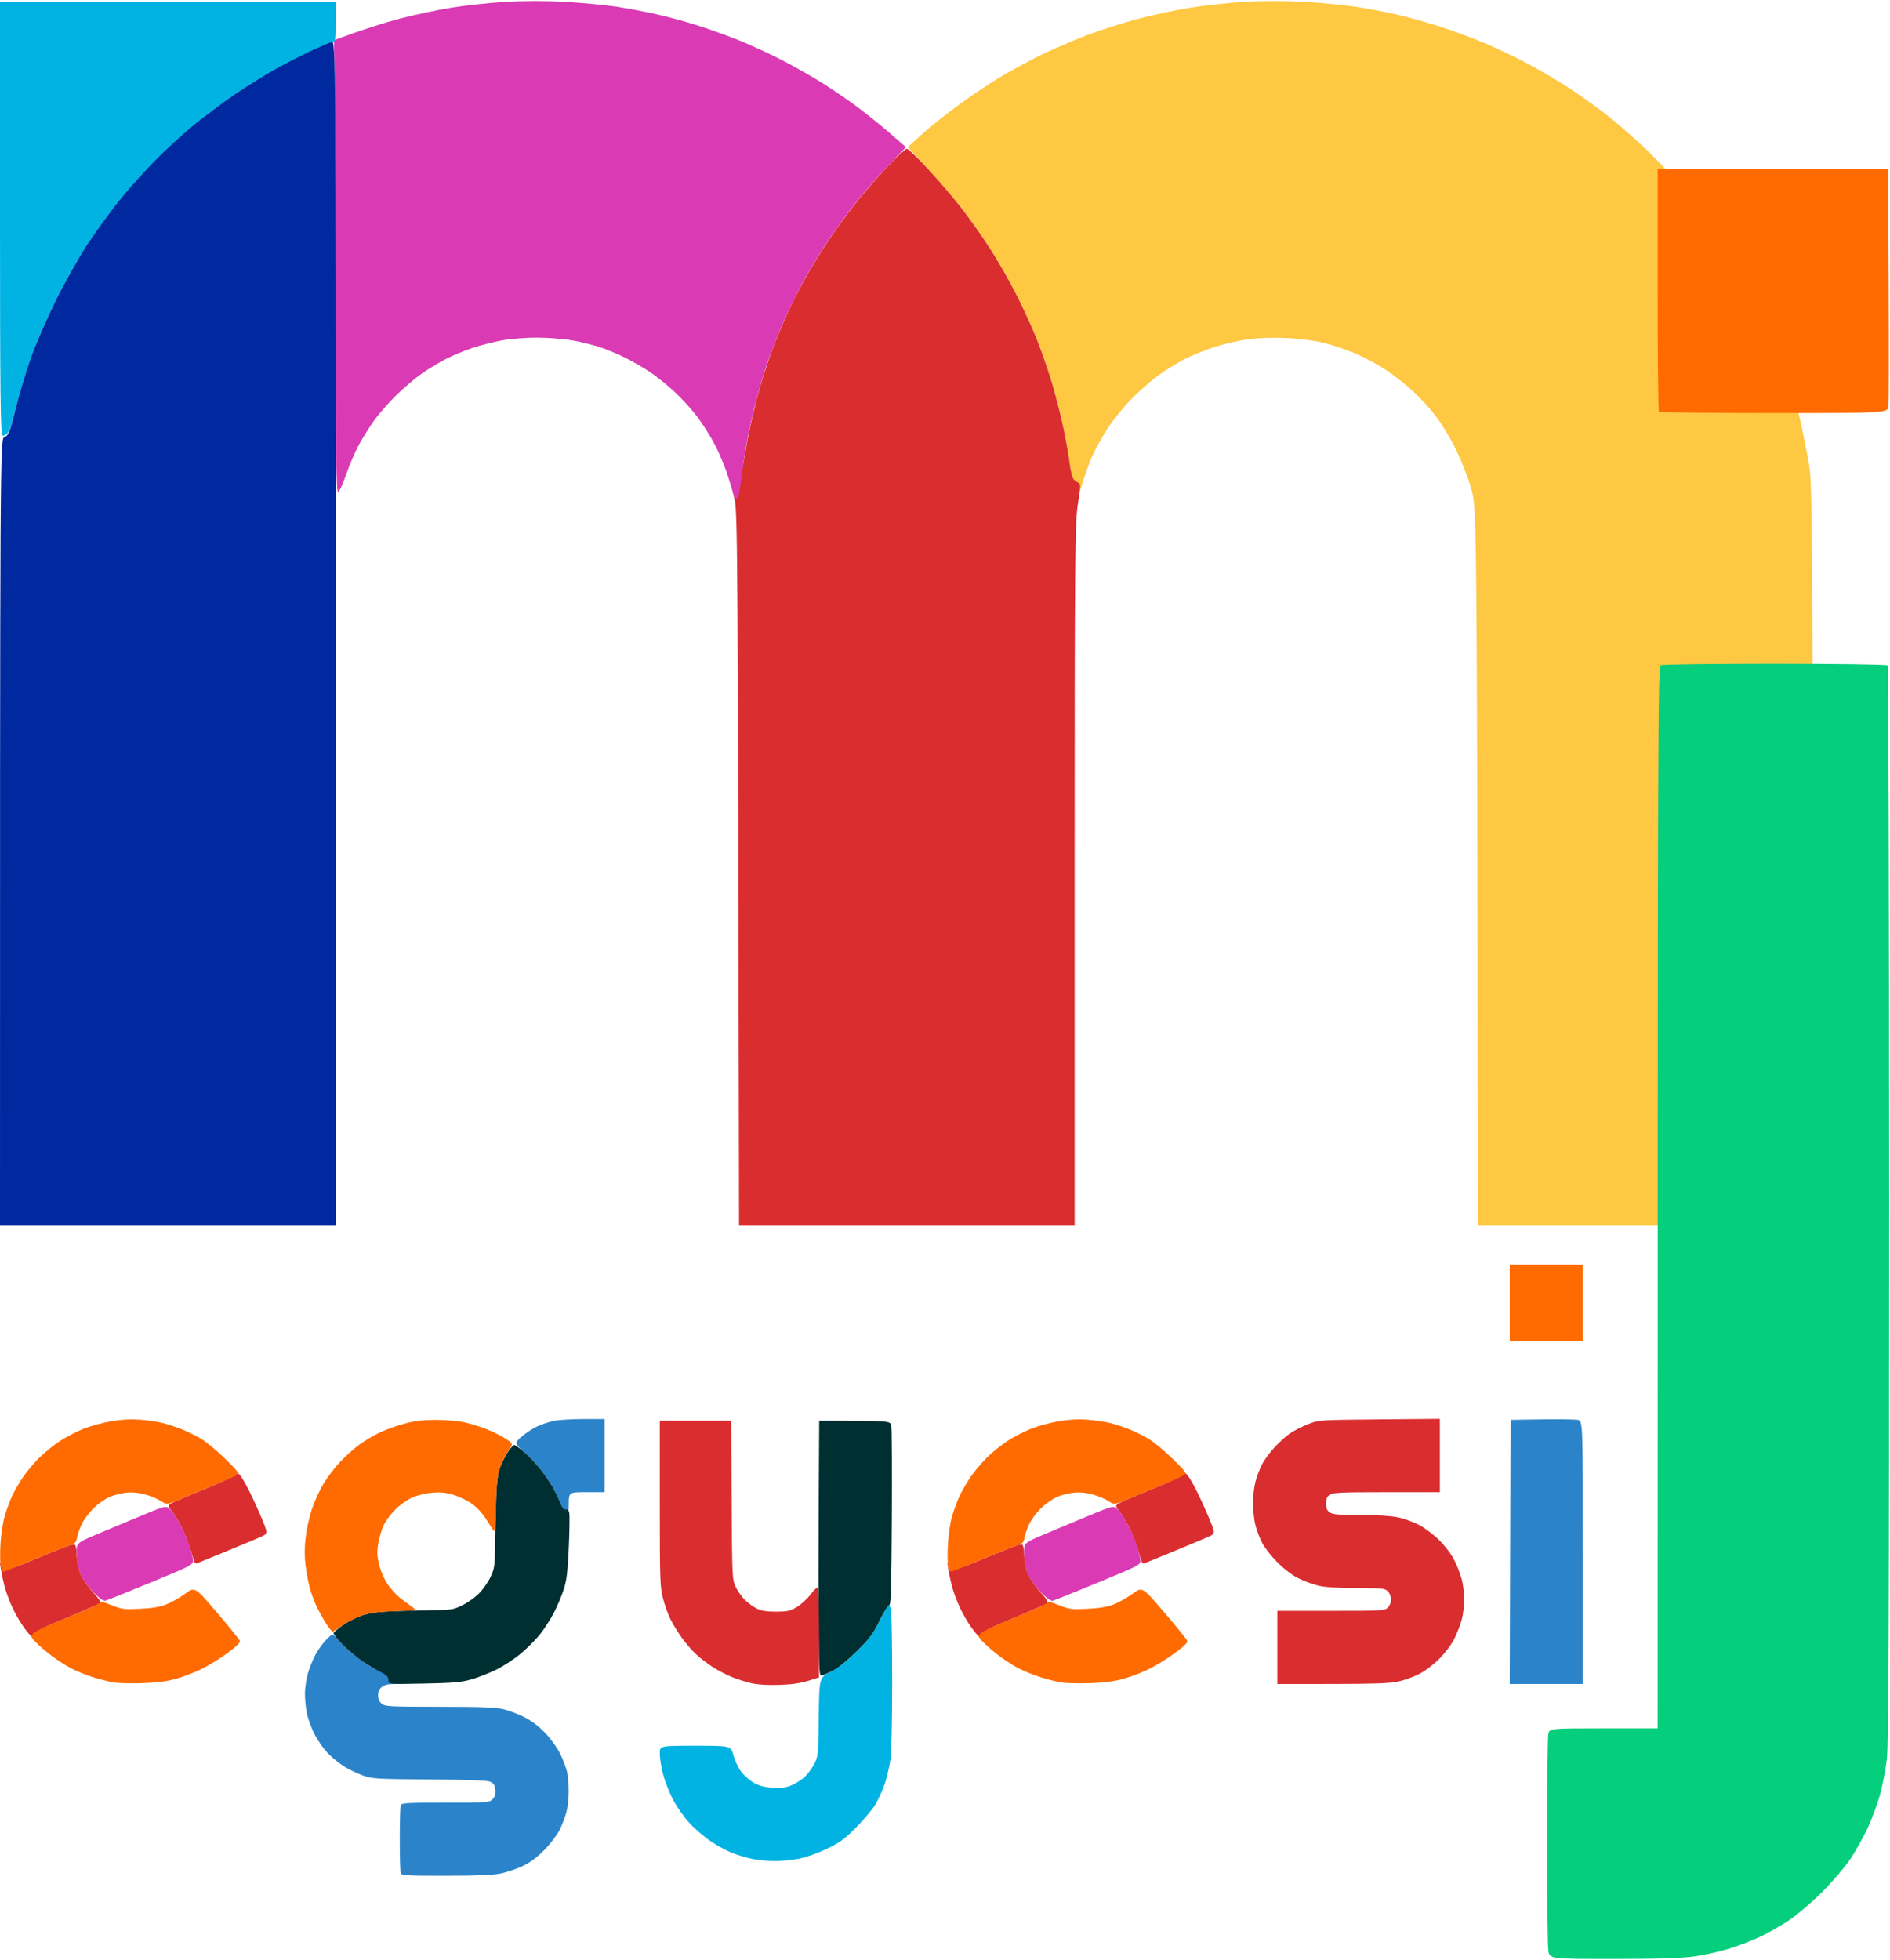<?xml version="1.0" encoding="UTF-8"?>
<svg width="1163px" height="1206px" viewBox="0 0 1163 1206" xmlns="http://www.w3.org/2000/svg" xmlns:xlink="http://www.w3.org/1999/xlink" version="1.1">
 <!-- Generated by Pixelmator Pro 1.2.1 -->
 <g id="m">
  <path id="path" d="M909.476 754.036 C908.79 313.386 908.79 313.386 905.435 301.192 903.589 294.485 899.355 283.484 896.025 276.745 892.695 270.007 887.206 260.854 883.827 256.406 880.448 251.958 874.183 245.045 869.905 241.044 865.627 237.041 858.111 231.098 853.203 227.835 848.294 224.572 840.044 220.071 834.869 217.834 829.694 215.596 821.109 212.619 815.792 211.218 810.217 209.748 800.177 208.374 792.069 207.97 783.672 207.552 773.917 207.859 767.84 208.733 762.245 209.537 753.17 211.614 747.672 213.348 742.174 215.082 734.1 218.31 729.73 220.522 725.36 222.734 717.935 227.277 713.229 230.619 708.523 233.959 700.762 240.748 695.982 245.704 691.203 250.66 684.687 258.743 681.503 263.667 678.318 268.59 674.164 276.035 672.27 280.211 670.377 284.386 667.595 292.047 666.088 297.233 664.581 302.42 662.893 306.663 662.337 306.663 661.781 306.663 661.078 305.426 660.775 303.913 660.471 302.401 659.587 295.938 658.809 289.551 658.031 283.164 656.023 271.36 654.348 263.318 652.673 255.278 649.428 242.515 647.137 234.958 644.847 227.401 640.716 215.554 637.958 208.631 635.2 201.707 629.443 189.167 625.164 180.764 620.885 172.36 613.45 159.434 608.641 152.039 603.832 144.644 596.025 133.643 591.291 127.592 586.557 121.542 577.268 110.735 570.649 103.578 L558.615 90.565 565.906 83.815 C569.916 80.102 579.447 72.37 587.085 66.633 594.723 60.896 606.841 52.643 614.015 48.294 621.188 43.944 633.245 37.388 640.807 33.725 648.37 30.062 661.242 24.532 669.414 21.436 677.585 18.341 691.611 13.883 700.583 11.531 709.555 9.179 723.846 6.132 732.341 4.759 740.836 3.386 755.734 1.759 765.448 1.144 775.836 0.485 790.868 0.465 801.952 1.093 812.315 1.682 826.569 3.026 833.629 4.08 840.687 5.135 852.238 7.313 859.297 8.92 866.356 10.527 878.344 13.857 885.935 16.319 893.527 18.781 905.354 23.116 912.215 25.953 919.078 28.789 931.046 34.448 938.812 38.528 946.578 42.608 958.403 49.517 965.092 53.88 971.78 58.244 982.446 65.85 988.793 70.782 995.141 75.715 1006.637 85.839 1014.339 93.281 1022.042 100.724 1032.975 112.313 1038.634 119.036 1044.294 125.759 1053.247 137.625 1058.529 145.405 1063.812 153.184 1071.452 165.561 1075.508 172.907 1079.563 180.254 1085.584 192.59 1088.889 200.321 1092.193 208.052 1097.119 221.253 1099.834 229.657 1102.55 238.06 1106.167 251.261 1107.872 258.993 1109.577 266.724 1111.92 278.55 1113.078 285.273 1115.01 296.48 1115.221 316.477 1115.623 525.766 L1116.06 754.036 1012.768 754.036 909.476 754.036 Z" fill="#ffc843" fill-opacity="1" stroke="none"/>
  <path id="path-1" d="M454.764 754.036 C454.04 329.567 453.869 314.073 451.875 306.734 450.698 302.403 450.012 298.14 450.349 297.261 450.686 296.382 452.046 295.662 453.371 295.662 455.315 295.662 455.935 294.545 456.588 289.856 457.034 286.663 458.711 277.175 460.317 268.771 461.922 260.368 465.207 246.651 467.615 238.289 470.024 229.927 473.953 218.1 476.347 212.008 478.741 205.917 483.044 195.889 485.908 189.726 488.772 183.562 494.278 173.111 498.142 166.501 502.007 159.892 508.598 149.533 512.789 143.483 516.981 137.432 523.981 128.081 528.346 122.703 532.71 117.325 540.804 108.111 546.331 102.229 551.858 96.346 557.101 91.533 557.981 91.533 558.862 91.534 564.777 97.172 571.126 104.062 577.475 110.953 586.546 121.542 591.284 127.592 596.022 133.643 603.832 144.644 608.641 152.039 613.45 159.434 620.885 172.36 625.164 180.764 629.443 189.167 635.2 201.707 637.958 208.631 640.716 215.554 644.847 227.401 647.137 234.958 649.428 242.515 652.685 255.278 654.375 263.318 656.066 271.36 657.836 281.412 658.309 285.658 658.782 289.904 659.909 294.117 660.814 295.022 661.719 295.927 663.109 296.883 663.903 297.148 664.99 297.511 664.844 300.657 663.314 309.84 661.47 320.906 661.28 342.287 661.28 538.043 L661.28 754.036 558.022 754.036 454.764 754.036 Z" fill="#da2d2f" fill-opacity="1" stroke="none"/>
  <path id="path-2" d="M205.56 24.71 C224.346 17.762 237.088 13.835 245.995 11.5 254.902 9.165 269.14 6.132 277.634 4.759 286.129 3.386 301.027 1.759 310.741 1.144 321.13 0.485 336.162 0.465 347.245 1.093 357.608 1.682 371.863 3.026 378.922 4.08 385.981 5.135 397.532 7.316 404.591 8.926 411.65 10.537 422.926 13.621 429.649 15.779 436.371 17.938 447.372 21.889 454.095 24.56 460.818 27.23 472.673 32.655 480.44 36.613 488.207 40.573 500.124 47.338 506.922 51.648 513.72 55.958 523.813 62.934 529.352 67.151 534.891 71.367 543.48 78.355 548.438 82.679 L557.452 90.541 546.717 101.77 C540.812 107.946 532.242 117.657 527.671 123.351 523.1 129.046 515.605 139.204 511.016 145.927 506.427 152.65 499.592 163.651 495.828 170.374 492.065 177.097 486.27 188.672 482.952 196.097 479.633 203.522 474.985 215.152 472.622 221.941 470.259 228.73 466.387 241.997 464.018 251.423 461.649 260.849 458.849 274.796 457.796 282.417 456.742 290.038 455.583 298.611 455.219 301.469 454.854 304.326 454.023 306.663 453.371 306.663 452.719 306.663 451.975 305.976 451.718 305.135 451.461 304.295 449.812 298.984 448.053 293.334 446.293 287.683 442.67 278.882 440.001 273.776 437.331 268.671 432.374 260.808 428.985 256.303 425.595 251.799 419.193 244.788 414.758 240.724 410.323 236.66 403.608 231.286 399.836 228.781 396.064 226.276 389.403 222.425 385.034 220.222 380.664 218.019 373.644 215.069 369.435 213.665 365.225 212.261 357.525 210.354 352.322 209.427 347.12 208.499 337.286 207.721 330.469 207.698 323.653 207.674 313.691 208.486 308.333 209.503 302.974 210.52 294.8 212.641 290.169 214.218 285.536 215.795 278.446 218.765 274.413 220.819 270.379 222.873 263.778 226.853 259.745 229.663 255.711 232.474 248.651 238.435 244.057 242.91 239.462 247.386 233.332 254.348 230.434 258.381 227.537 262.415 223.215 269.291 220.83 273.661 218.444 278.031 214.902 286.281 212.958 291.995 211.013 297.71 208.781 302.523 207.998 302.691 206.922 302.922 206.532 273.753 206.406 183.514 206.314 117.798 206.086 55.184 205.899 44.371 L205.56 24.71 Z" fill="#da3ab3" fill-opacity="1" stroke="none"/>
  <path id="path-3" d="M0 1.081 L206.574 1.081 206.574 13.877 C206.574 23.786 206.22 26.538 205.006 26.072 204.143 25.741 195.205 29.562 185.143 34.564 175.08 39.565 161.296 47.194 154.51 51.516 147.724 55.838 136.448 63.665 129.452 68.909 122.456 74.153 107.878 87.301 97.055 98.128 84.652 110.537 73.228 123.398 66.148 132.92 59.971 141.228 51.613 153.604 47.574 160.422 43.534 167.24 37.275 178.869 33.663 186.264 30.052 193.659 24.865 205.323 22.136 212.183 19.408 219.044 15.266 231.42 12.931 239.686 10.597 247.952 8.118 256.932 7.424 259.642 6.73 262.352 5.463 265.451 4.608 266.53 3.754 267.608 2.368 268.233 1.528 267.918 0.318 267.465 0 239.599 0 134.213 L0 1.081 Z" fill="#00b3e3" fill-opacity="1" stroke="none"/>
  <path id="path-4" d="M0 754.036 C0 269.933 0 269.933 2.799 268.869 5.197 267.957 6.177 265.464 9.632 251.481 11.85 242.503 16.123 228.282 19.126 219.878 22.13 211.475 28.919 195.798 34.214 185.042 39.509 174.285 48.175 158.884 53.472 150.817 58.769 142.749 67.595 130.572 73.087 123.756 78.578 116.941 88.445 105.896 95.012 99.213 101.58 92.53 112.454 82.527 119.177 76.984 125.9 71.441 137.726 62.622 145.457 57.387 153.188 52.151 165.014 44.899 171.737 41.27 178.46 37.641 187.99 32.828 192.915 30.573 197.84 28.318 202.928 26.196 204.222 25.858 206.539 25.252 206.574 30.64 206.574 389.64 L206.574 754.036 103.287 754.036 0 754.036 Z" fill="#00299f" fill-opacity="1" stroke="none"/>
 </g>
 <g id="y">
  <path id="path-5" d="M476.292 1144.921 C472.006 1144.877 465.8 1144.246 462.5 1143.518 459.2 1142.79 453.888 1141.21 450.696 1140.006 447.504 1138.802 441.568 1135.593 437.504 1132.875 433.44 1130.156 427.427 1124.999 424.141 1121.413 420.856 1117.828 416.315 1111.334 414.052 1106.984 411.789 1102.633 409.051 1095.61 407.968 1091.377 406.886 1087.144 406 1081.502 406 1078.84 406 1074 406 1074 427.836 1074 449.672 1074 449.672 1074 451.275 1079.766 452.157 1082.937 454.237 1087.407 455.897 1089.699 457.557 1091.991 460.993 1095.084 463.532 1096.572 466.93 1098.564 469.979 1099.409 475.078 1099.774 480.064 1100.13 483.201 1099.813 486.266 1098.643 488.608 1097.748 492.222 1095.617 494.297 1093.907 496.371 1092.197 499.291 1088.481 500.784 1085.649 503.491 1080.517 503.501 1080.42 503.814 1056.271 504.128 1032.042 504.128 1032.042 511.314 1028.333 516.494 1025.659 521.024 1022.094 527.544 1015.562 535.169 1007.922 537.345 1004.971 541.414 996.75 544.069 991.388 546.575 987 546.984 987 547.393 987 548.014 989.088 548.364 991.64 548.714 994.192 549 1013.959 549 1035.568 549 1057.962 548.541 1078.157 547.932 1082.532 547.345 1086.755 545.802 1093.35 544.503 1097.19 543.204 1101.029 540.647 1106.719 538.821 1109.835 536.994 1112.951 531.629 1119.395 526.898 1124.156 519.653 1131.446 516.815 1133.526 508.898 1137.346 503.533 1139.934 496.192 1142.549 491.792 1143.44 487.553 1144.298 480.578 1144.964 476.292 1144.921 Z" fill="#00b3e3" fill-opacity="1" stroke="none"/>
  <path id="path-6" d="M504.087 874 C547.909 874 547.909 874 548.491 877.25 548.811 879.038 548.943 904.575 548.786 934 548.568 974.839 548.217 987.445 547.304 987.268 546.646 987.141 543.968 991.416 541.353 996.768 537.303 1005.056 535.253 1007.842 527.548 1015.538 522.437 1020.643 516.167 1025.81 513.139 1027.411 510.191 1028.97 506.942 1030.464 505.92 1030.731 504.144 1031.196 504.048 1029.925 503.78 1002.359 503.626 986.487 503.632 951.113 503.793 923.75 L504.087 874 Z" fill="#002f32" fill-opacity="1" stroke="none"/>
  <path id="path-7" d="M406 874 L449.911 874 450.205 922.75 C450.491 970.007 450.565 971.641 452.623 976.09 453.79 978.614 456.309 982.242 458.219 984.153 460.13 986.064 463.45 988.498 465.596 989.564 468.477 990.993 471.597 991.5 477.5 991.5 484.464 991.5 486.118 991.137 490.271 988.695 492.896 987.153 496.688 983.688 498.698 980.995 500.708 978.303 502.723 976.329 503.176 976.609 503.629 976.889 504 989.449 504 1004.519 L504 1031.92 497.25 1034.056 C492.589 1035.531 487.096 1036.307 479.5 1036.561 472.322 1036.802 466.366 1036.439 462.358 1035.517 458.98 1034.74 453.543 1033.018 450.276 1031.691 447.01 1030.363 441.773 1027.637 438.639 1025.633 435.506 1023.628 430.877 1020.085 428.353 1017.758 425.829 1015.432 421.846 1010.822 419.501 1007.514 417.157 1004.206 414.031 999.095 412.554 996.154 411.077 993.214 408.999 987.405 407.934 983.245 406.146 976.253 406 971.834 406 924.84 L406 874 Z" fill="#da2d2f" fill-opacity="1" stroke="none"/>
 </g>
 <g id="i">
  <path id="path-8" d="M929 825 L929 778 951.5 778 974 778 974 801.5 974 825 951.5 825 929 825 Z" fill="#ff6b00" fill-opacity="1" stroke="none"/>
  <path id="path-9" d="M928.988 1036 L929.5 873.5 948.5 873.207 C958.95 873.045 968.962 873.178 970.75 873.502 974 874.091 974 874.091 974 955.045 L974 1036 951.494 1036 928.988 1036 Z" fill="#2b84c9" fill-opacity="1" stroke="none"/>
 </g>
 <path id="path-10" d="M786 1036 L786 991 819 991 C850.667 991 852.081 990.919 854 989 855.111 987.889 856 985.667 856 984 856 982.333 855.111 980.111 854 979 852.156 977.156 850.656 976.999 834.75 976.985 823.083 976.975 815.474 976.493 811.24 975.495 807.796 974.683 802.177 972.604 798.752 970.875 794.967 968.964 789.965 965.136 785.999 961.115 782.41 957.477 778.256 952.217 776.769 949.425 775.282 946.634 773.376 941.702 772.533 938.465 771.69 935.228 771 929.169 771 925 771 920.831 771.671 914.843 772.491 911.693 773.312 908.544 775.088 903.787 776.438 901.123 777.788 898.459 781.235 893.716 784.098 890.583 786.961 887.45 791.256 883.544 793.642 881.903 796.027 880.261 801.021 877.707 804.74 876.227 811.5 873.536 811.5 873.536 848.75 873.203 L886 872.869 886 895.435 886 918 853.222 918 C825.175 918 820.124 918.225 818.222 919.557 816.574 920.711 816 922.117 816 925 816 927.883 816.574 929.289 818.222 930.443 820.013 931.698 823.653 932.003 836.972 932.018 847.45 932.029 855.978 932.56 860.27 933.469 863.993 934.258 869.843 936.378 873.27 938.18 876.696 939.981 882.257 944.181 885.626 947.512 889.182 951.026 893.068 956.174 894.887 959.777 896.611 963.192 898.692 968.559 899.511 971.703 900.33 974.848 901 980.381 901 984 901 987.619 900.33 993.153 899.511 996.297 898.692 999.441 896.611 1004.808 894.887 1008.223 893.098 1011.768 889.109 1017.076 885.593 1020.593 882.019 1024.166 876.768 1028.098 873.088 1029.956 869.599 1031.717 863.764 1033.79 860.122 1034.562 855.197 1035.606 844.852 1035.97 819.75 1035.983 L786 1036 Z" fill="#da2d2f" fill-opacity="1" stroke="none"/>
 <g id="g">
  <path id="path-11" d="M372 873 L372 918 361 918 C350 918 350 918 350 925.441 350 929.534 349.615 933.12 349.146 933.41 348.676 933.701 347.034 930.69 345.497 926.719 343.96 922.749 341.558 917.475 340.159 915 338.76 912.525 335.686 907.959 333.328 904.852 330.969 901.746 326.218 896.641 322.77 893.509 316.5 887.814 316.5 887.814 320.85 883.932 323.243 881.797 327.517 878.966 330.35 877.64 333.182 876.314 337.884 874.728 340.799 874.115 343.714 873.502 351.926 873 359.049 873 L372 873 Z" fill="#2b84c9" fill-opacity="1" stroke="none"/>
  <path id="path-12" d="M274.357 1153.983 C250.518 1153.998 247.14 1153.808 246.607 1152.418 246.273 1151.548 246 1142.135 246 1131.5 246 1120.865 246.273 1111.452 246.607 1110.582 247.14 1109.194 250.506 1109 274.107 1109 299.915 1109 301.083 1108.917 303.057 1106.943 304.545 1105.455 305.029 1103.873 304.807 1101.225 304.579 1098.505 303.856 1097.231 302 1096.272 300.128 1095.306 290.701 1094.916 264.5 1094.721 230.911 1094.471 229.238 1094.368 223 1092.166 219.425 1090.904 214.104 1088.299 211.177 1086.377 208.249 1084.455 203.891 1080.835 201.493 1078.332 199.094 1075.828 195.565 1070.792 193.651 1067.14 191.735 1063.488 189.568 1057.575 188.834 1054 188.1 1050.425 187.568 1044.728 187.653 1041.34 187.737 1037.953 188.564 1032.552 189.491 1029.34 190.419 1026.128 192.516 1020.975 194.153 1017.89 195.79 1014.804 198.839 1010.61 200.928 1008.571 204.726 1004.862 204.726 1004.862 208.113 1008.801 209.975 1010.967 213.825 1014.719 216.668 1017.138 219.51 1019.556 224.664 1023.208 228.12 1025.253 231.577 1027.298 237.913 1030.139 242.202 1031.568 246.491 1032.996 250 1034.578 250 1035.082 250 1035.587 247.125 1036 243.61 1036 238.891 1036 236.626 1036.482 234.944 1037.844 233.404 1039.092 232.666 1040.761 232.666 1043 232.666 1045.24 233.404 1046.909 234.944 1048.156 237.054 1049.865 239.658 1050.001 270.36 1050.015 296.359 1050.027 304.878 1050.355 309.897 1051.538 313.415 1052.367 319.379 1054.667 323.149 1056.648 327.589 1058.981 332.094 1062.484 335.933 1066.589 339.194 1070.075 343.219 1075.768 344.876 1079.241 346.534 1082.714 348.354 1087.568 348.92 1090.028 349.487 1092.488 349.956 1097.875 349.964 1102 349.97 1106.125 349.333 1111.916 348.547 1114.869 347.761 1117.822 345.854 1122.765 344.309 1125.853 342.764 1128.942 338.575 1134.441 335 1138.073 330.752 1142.389 326.248 1145.775 322 1147.845 318.425 1149.588 312.35 1151.677 308.5 1152.489 303.329 1153.58 294.405 1153.97 274.357 1153.983 Z" fill="#2b84c9" fill-opacity="1" stroke="none"/>
  <path id="path-13" d="M260.75 1035.752 C239 1036.196 239 1036.196 239 1033.615 239 1031.505 238.041 1030.549 233.75 1028.378 230.862 1026.918 225.854 1023.929 222.619 1021.736 219.385 1019.543 214.079 1015.047 210.829 1011.746 207.578 1008.445 205.083 1005.239 205.285 1004.622 205.486 1004.005 208.013 1001.842 210.901 999.816 213.789 997.79 218.931 995.165 222.326 993.982 226.535 992.516 232.001 991.66 239.5 991.292 245.55 990.996 256.8 990.696 264.5 990.626 277.818 990.506 278.789 990.358 284.445 987.581 287.715 985.975 292.364 982.689 294.775 980.277 297.186 977.866 300.361 973.33 301.829 970.197 304.305 964.915 304.512 963.444 304.661 950 304.75 942.025 305.027 929.425 305.277 922 305.585 912.836 306.286 906.894 307.46 903.5 308.411 900.75 310.543 896.363 312.198 893.75 313.854 891.138 315.8 889 316.523 889 317.247 889 320.378 891.321 323.482 894.158 326.587 896.995 331.036 901.833 333.371 904.908 335.705 907.984 338.756 912.525 340.151 915 341.545 917.475 343.544 921.656 344.593 924.291 345.977 927.769 346.952 928.966 348.149 928.66 349.291 928.369 349.957 929.048 350.316 930.87 350.601 932.317 350.463 941.825 350.01 952 349.362 966.562 348.719 971.99 346.993 977.5 345.787 981.35 343.036 987.909 340.88 992.075 338.724 996.241 334.824 1002.3 332.214 1005.54 329.604 1008.78 324.333 1014.064 320.5 1017.282 316.668 1020.501 309.908 1024.931 305.477 1027.126 301.047 1029.322 294.064 1032.061 289.961 1033.213 283.751 1034.956 278.851 1035.382 260.75 1035.752 Z" fill="#002f32" fill-opacity="1" stroke="none"/>
  <path id="path-14" d="M204.784 1003.822 C204.39 1003.999 202.428 1001.582 200.424 998.449 198.42 995.317 195.731 990.38 194.448 987.478 193.164 984.576 191.429 979.794 190.59 976.851 189.752 973.908 188.603 967.699 188.036 963.054 187.312 957.11 187.332 951.925 188.106 945.554 188.71 940.574 190.443 932.811 191.957 928.302 193.471 923.794 196.603 916.918 198.917 913.022 201.232 909.126 205.888 902.985 209.265 899.375 212.642 895.765 218.174 890.836 221.559 888.421 224.943 886.005 230.59 882.689 234.106 881.05 237.623 879.412 244.325 877.051 249 875.805 255.231 874.143 260.303 873.533 268 873.519 273.775 873.509 281.425 874.101 285 874.835 288.575 875.569 294.757 877.431 298.739 878.974 302.721 880.516 308.2 883.204 310.916 884.947 315.854 888.115 315.854 888.115 312.846 892.573 311.192 895.024 308.897 899.611 307.748 902.765 306.019 907.509 305.579 911.525 305.201 926 304.847 939.549 304.49 943.073 303.622 941.611 303.005 940.572 300.798 937.118 298.718 933.937 296.359 930.33 292.96 926.84 289.686 924.667 286.798 922.751 281.774 920.409 278.52 919.463 274.249 918.221 270.702 917.903 265.762 918.317 261.665 918.66 256.734 919.891 253.474 921.384 250.479 922.755 245.865 926.042 243.221 928.688 240.577 931.335 237.393 935.612 236.146 938.192 234.898 940.773 233.389 945.831 232.792 949.432 231.899 954.827 231.998 957.17 233.361 962.74 234.372 966.877 236.466 971.618 238.757 974.958 240.816 977.96 244.525 981.882 247 983.672 249.475 985.463 252.605 987.784 253.956 988.83 256.411 990.73 256.407 990.731 242.456 991.25 231.7 991.651 227.124 992.261 222.5 993.914 219.2 995.093 214.025 997.732 211 999.779 207.975 1001.826 205.177 1003.645 204.784 1003.822 Z" fill="#ff6b00" fill-opacity="1" stroke="none"/>
 </g>
 <g id="e">
  <path id="path-15" d="M87 1035.526 C80.125 1035.731 72.322 1035.504 69.66 1035.02 66.997 1034.536 61.617 1033.167 57.703 1031.979 53.788 1030.79 47.59 1028.308 43.929 1026.464 40.267 1024.62 33.897 1020.43 29.773 1017.153 25.648 1013.875 21.28 1009.798 20.065 1008.092 17.857 1004.99 17.857 1004.99 22.678 1002.919 25.33 1001.78 31.215 999.314 35.756 997.439 40.297 995.563 47.401 992.624 51.543 990.906 55.686 989.188 59.732 987.125 60.535 986.322 61.816 985.041 62.823 985.192 68.717 987.55 74.916 990.03 76.255 990.201 85.969 989.755 93.487 989.41 98.137 988.643 102.224 987.074 105.373 985.865 110.637 982.896 113.922 980.478 119.896 976.081 119.896 976.081 133.459 991.989 140.919 1000.739 147.281 1008.569 147.596 1009.39 147.991 1010.419 145.612 1012.779 139.946 1016.98 135.423 1020.333 128.048 1024.855 123.557 1027.029 119.066 1029.203 111.816 1031.92 107.446 1033.067 102.103 1034.47 95.405 1035.275 87 1035.526 Z" fill="#ff6b00" fill-opacity="1" stroke="none"/>
  <path id="path-16" d="M121.258 961.73 C120.575 961.993 119.823 961.598 119.587 960.854 119.35 960.109 118.158 956.35 116.938 952.5 115.718 948.65 113.375 942.8 111.731 939.5 110.087 936.2 107.406 931.804 105.772 929.732 102.803 925.964 102.803 925.964 109.151 923.13 112.643 921.572 121.8 917.725 129.5 914.582 137.2 911.439 144.085 908.11 144.8 907.184 145.994 905.637 146.26 905.704 148.067 908 149.148 909.375 151.811 914.1 153.984 918.5 156.157 922.9 159.502 930.325 161.417 935 164.9 943.5 164.9 943.5 160.2 945.592 157.615 946.743 148.075 950.737 139 954.468 129.925 958.199 121.941 961.467 121.258 961.73 Z" fill="#da2d2f" fill-opacity="1" stroke="none"/>
  <path id="path-17" d="M64.945 984.725 C63.651 985.063 61.45 983.573 57.752 979.856 54.821 976.91 51.358 972.25 50.057 969.5 48.458 966.121 47.541 962.037 47.226 956.901 46.76 949.301 46.76 949.301 60.13 943.662 67.483 940.561 80.025 935.327 88 932.031 102.5 926.039 102.5 926.039 105.328 929.269 106.883 931.046 109.532 935.198 111.216 938.496 112.899 941.793 115.151 946.968 116.221 949.996 117.29 953.023 118.401 957.106 118.69 959.069 119.215 962.639 119.215 962.639 93.011 973.438 78.599 979.378 65.969 984.457 64.945 984.725 Z" fill="#da3ab3" fill-opacity="1" stroke="none"/>
  <path id="path-18" d="M20.063 1005.424 C19.427 1007.087 18.767 1006.605 15.185 1001.862 12.907 998.845 9.499 993.029 7.611 988.938 5.722 984.847 3.501 978.8 2.673 975.5 1.846 972.2 0.857 967.475 0.476 965 -0.218 960.5 -0.218 960.5 2.641 963.185 5.5 965.871 5.5 965.871 23.5 958.371 33.4 954.246 42.675 950.631 44.112 950.338 46.707 949.809 46.728 949.853 47.216 957.153 47.532 961.89 48.522 966.217 50.002 969.332 51.264 971.99 54.55 976.629 57.303 979.642 61.544 984.282 62.095 985.319 60.905 986.427 60.132 987.146 50.792 991.282 40.149 995.618 26.62 1001.129 20.578 1004.079 20.063 1005.424 Z" fill="#da2d2f" fill-opacity="1" stroke="none"/>
  <path id="path-19" d="M2.814 966.734 C1.526 967.09 0.963 966.319 0.427 963.465 0.042 961.41 -0.015 955.178 0.3 949.615 0.616 944.052 1.772 936.456 2.871 932.734 3.969 929.013 5.981 923.537 7.341 920.566 8.701 917.595 11.738 912.314 14.09 908.832 16.442 905.349 21.045 899.864 24.319 896.642 27.593 893.42 33.327 888.807 37.062 886.391 40.797 883.975 47.194 880.661 51.28 879.025 55.365 877.389 62.936 875.313 68.103 874.411 74.554 873.285 80.164 872.958 86 873.366 90.675 873.693 97.172 874.661 100.438 875.517 103.704 876.373 109.005 878.135 112.217 879.432 115.429 880.729 120.619 883.301 123.749 885.146 126.88 886.991 133.503 892.475 138.468 897.332 146.378 905.071 147.292 906.314 145.85 907.368 144.945 908.03 139.321 910.556 133.352 912.982 127.383 915.408 118.064 919.304 112.642 921.64 102.785 925.886 102.785 925.886 99.142 923.515 97.139 922.21 92.832 920.38 89.572 919.449 85.652 918.329 81.717 917.929 77.958 918.27 74.831 918.554 70.074 919.755 67.386 920.94 64.699 922.124 60.31 925.21 57.634 927.797 54.958 930.384 51.693 934.75 50.379 937.5 49.064 940.25 47.724 944.075 47.4 946 46.867 949.171 46.326 949.66 41.656 951.191 38.82 952.121 29.3 955.893 20.5 959.575 11.7 963.256 3.741 966.477 2.814 966.734 Z" fill="#ff6b00" fill-opacity="1" stroke="none"/>
 </g>
 <g id="e-1">
  <path id="path-20" d="M670 1035.526 C663.125 1035.731 655.322 1035.504 652.66 1035.02 649.997 1034.536 644.617 1033.167 640.703 1031.979 636.788 1030.79 630.59 1028.308 626.929 1026.464 623.267 1024.62 616.897 1020.43 612.773 1017.153 608.648 1013.875 604.28 1009.798 603.065 1008.092 600.857 1004.99 600.857 1004.99 605.678 1002.919 608.33 1001.78 614.215 999.314 618.756 997.439 623.297 995.563 630.401 992.624 634.543 990.906 638.686 989.188 642.732 987.125 643.535 986.322 644.816 985.041 645.823 985.192 651.717 987.55 657.916 990.03 659.255 990.201 668.969 989.755 676.487 989.41 681.137 988.643 685.224 987.074 688.373 985.865 693.637 982.896 696.922 980.478 702.896 976.081 702.896 976.081 716.459 991.989 723.919 1000.739 730.281 1008.569 730.596 1009.39 730.991 1010.419 728.612 1012.779 722.946 1016.98 718.423 1020.333 711.048 1024.855 706.557 1027.029 702.066 1029.203 694.816 1031.92 690.446 1033.067 685.103 1034.47 678.405 1035.275 670 1035.526 Z" fill="#ff6b00" fill-opacity="1" stroke="none"/>
  <path id="path-21" d="M704.258 961.73 C703.575 961.993 702.823 961.598 702.587 960.854 702.35 960.109 701.158 956.35 699.938 952.5 698.718 948.65 696.375 942.8 694.731 939.5 693.087 936.2 690.406 931.804 688.772 929.732 685.803 925.964 685.803 925.964 692.151 923.13 695.643 921.572 704.8 917.725 712.5 914.582 720.2 911.439 727.085 908.11 727.8 907.184 728.994 905.637 729.26 905.704 731.067 908 732.148 909.375 734.811 914.1 736.984 918.5 739.157 922.9 742.502 930.325 744.417 935 747.9 943.5 747.9 943.5 743.2 945.592 740.615 946.743 731.075 950.737 722 954.468 712.925 958.199 704.941 961.467 704.258 961.73 Z" fill="#da2d2f" fill-opacity="1" stroke="none"/>
  <path id="path-22" d="M647.945 984.725 C646.651 985.063 644.45 983.573 640.752 979.856 637.821 976.91 634.358 972.25 633.057 969.5 631.458 966.121 630.541 962.037 630.226 956.901 629.76 949.301 629.76 949.301 643.13 943.662 650.483 940.561 663.025 935.327 671 932.031 685.5 926.039 685.5 926.039 688.328 929.269 689.883 931.046 692.532 935.198 694.216 938.496 695.899 941.793 698.151 946.968 699.221 949.996 700.29 953.023 701.401 957.106 701.69 959.069 702.215 962.639 702.215 962.639 676.011 973.438 661.599 979.378 648.969 984.457 647.945 984.725 Z" fill="#da3ab3" fill-opacity="1" stroke="none"/>
  <path id="path-23" d="M603.063 1005.424 C602.427 1007.087 601.767 1006.605 598.185 1001.862 595.907 998.845 592.499 993.029 590.611 988.938 588.722 984.847 586.501 978.8 585.673 975.5 584.846 972.2 583.857 967.475 583.476 965 582.782 960.5 582.782 960.5 585.641 963.185 588.5 965.871 588.5 965.871 606.5 958.371 616.4 954.246 625.675 950.631 627.112 950.338 629.707 949.809 629.728 949.853 630.216 957.153 630.532 961.89 631.522 966.217 633.002 969.332 634.264 971.99 637.55 976.629 640.303 979.642 644.544 984.282 645.095 985.319 643.905 986.427 643.132 987.146 633.792 991.282 623.149 995.618 609.62 1001.129 603.578 1004.079 603.063 1005.424 Z" fill="#da2d2f" fill-opacity="1" stroke="none"/>
  <path id="path-24" d="M585.814 966.734 C584.526 967.09 583.963 966.319 583.427 963.465 583.042 961.41 582.984 955.178 583.3 949.615 583.616 944.052 584.772 936.456 585.871 932.734 586.969 929.013 588.981 923.537 590.341 920.566 591.701 917.594 594.738 912.314 597.09 908.832 599.442 905.349 604.045 899.864 607.319 896.642 610.593 893.42 616.327 888.807 620.062 886.391 623.797 883.975 630.194 880.66 634.28 879.025 638.365 877.389 645.936 875.313 651.103 874.411 657.554 873.285 663.164 872.958 669 873.366 673.675 873.693 680.172 874.661 683.438 875.517 686.704 876.373 692.005 878.135 695.217 879.432 698.429 880.729 703.619 883.301 706.749 885.146 709.88 886.99 716.503 892.475 721.468 897.332 729.378 905.071 730.292 906.313 728.85 907.368 727.945 908.03 722.321 910.556 716.352 912.982 710.383 915.408 701.064 919.304 695.642 921.64 685.785 925.886 685.785 925.886 682.142 923.515 680.139 922.21 675.832 920.38 672.572 919.449 668.652 918.329 664.717 917.929 660.958 918.27 657.831 918.554 653.074 919.755 650.386 920.939 647.699 922.124 643.31 925.21 640.634 927.797 637.958 930.384 634.693 934.75 633.379 937.5 632.064 940.25 630.724 944.075 630.4 946 629.867 949.17 629.326 949.659 624.656 951.191 621.82 952.121 612.3 955.893 603.5 959.574 594.7 963.256 586.741 966.477 585.814 966.734 Z" fill="#ff6b00" fill-opacity="1" stroke="none"/>
 </g>
 <g id="j">
  <path id="path-25" d="M1020.017 1063.27 C1020.017 426.659 1020.121 409.959 1022.069 409.159 1023.198 408.696 1054.817 408.316 1092.334 408.316 1129.851 408.316 1160.986 408.756 1161.523 409.294 1162.06 409.831 1162.5 558.647 1162.5 739.996 1162.5 989.009 1162.155 1072.734 1161.091 1082.033 1160.317 1088.806 1158.302 1099.094 1156.615 1104.895 1154.929 1110.696 1151.564 1119.678 1149.138 1124.855 1146.712 1130.032 1142.161 1138.214 1139.025 1143.038 1135.889 1147.863 1128.015 1157.153 1121.526 1163.683 1115.037 1170.214 1105.506 1178.33 1100.347 1181.718 1095.187 1185.107 1087.208 1189.613 1082.616 1191.733 1078.024 1193.853 1069.847 1196.983 1064.444 1198.69 1059.041 1200.397 1049.605 1202.549 1043.476 1203.473 1035.497 1204.676 1021.128 1205.155 992.911 1205.16 953.491 1205.167 953.491 1205.167 952.745 1199.727 952.335 1196.734 952 1166.456 952 1132.443 952 1098.429 952.33 1068.951 952.733 1066.935 953.466 1063.27 953.466 1063.27 986.741 1063.27 L1020.017 1063.27 Z" fill="#05ce7c" fill-opacity="1" stroke="none"/>
  <path id="path-26" d="M1020.017 104 L1161.877 104 1162.188 174.655 C1162.36 213.516 1162.312 247.29 1162.083 249.708 1161.667 254.106 1161.667 254.106 1091.624 254.106 1053.1 254.106 1021.228 253.754 1020.798 253.324 1020.368 252.894 1020.017 219.12 1020.017 178.271 L1020.017 104 Z" fill="#ff6b00" fill-opacity="1" stroke="none"/>
 </g>
</svg>
